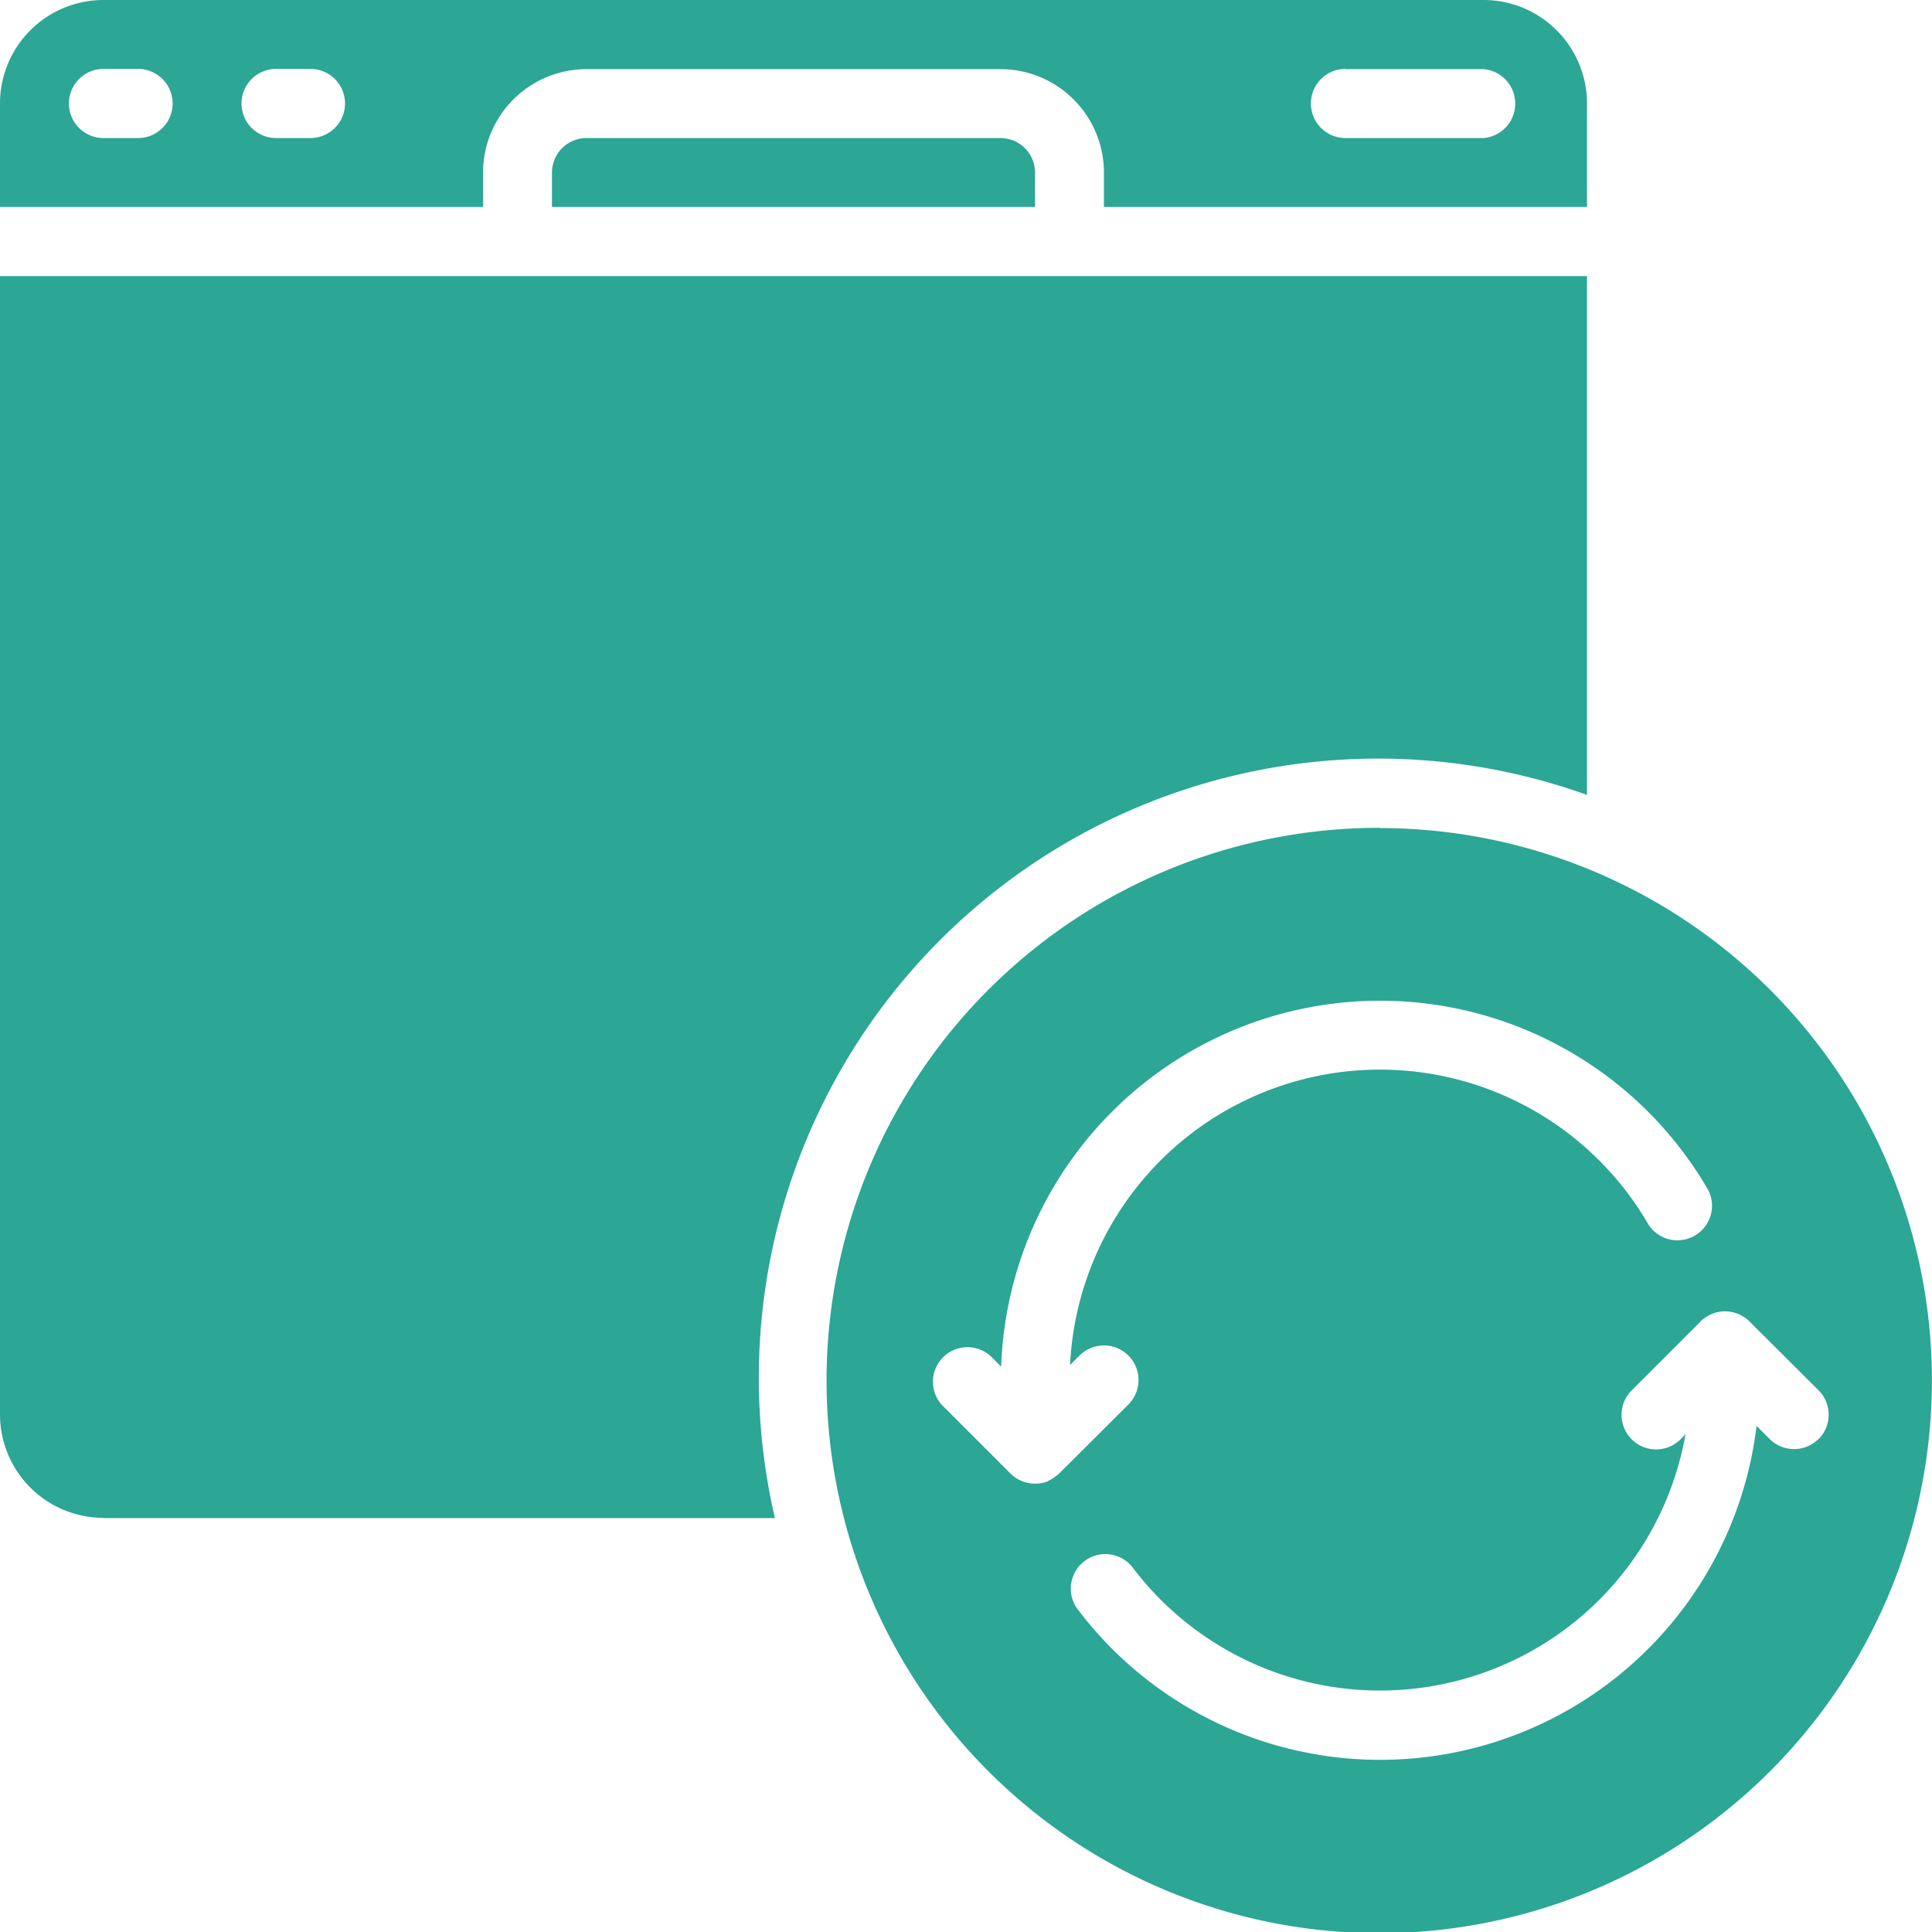 <svg xmlns="http://www.w3.org/2000/svg" width="82.15" height="82.15" viewBox="0 0 82.15 82.15"><path fill="#2ca695" d="M24.94 5.87a1.47 1.47 0 0 0-1.47 1.46V8.8h20.54V7.33a1.47 1.47 0 0 0-1.47-1.46ZM58.68 35.2a23.5 23.5 0 1 0 16.59 6.89 23.5 23.5 0 0 0-16.6-6.88M44.57 62.98a1.5 1.5 0 0 1-1.6-.32l-2.93-2.93a1.47 1.47 0 0 1 2.07-2.08l.46.46a16.12 16.12 0 0 1 30.07-7.5 1.47 1.47 0 0 1-2.54 1.47 13.19 13.19 0 0 0-24.6 5.96l.4-.4a1.47 1.47 0 0 1 2.08 2.08l-2.94 2.93a2 2 0 0 1-.47.32Zm32.75-1.79a1.47 1.47 0 0 1-2.07 0l-.56-.56a16.12 16.12 0 0 1-28.91 7.74 1.47 1.47 0 0 1 2.35-1.76 13.19 13.19 0 0 0 23.54-5.63l-.21.22a1.47 1.47 0 0 1-2.08-2.08l2.93-2.93a1.47 1.47 0 0 1 2.08 0l2.94 2.93a1.47 1.47 0 0 1-.01 2.08Z"/><path fill="#2ca695" d="M20.54 7.34a4.4 4.4 0 0 1 4.4-4.4h17.6a4.4 4.4 0 0 1 4.4 4.4V8.8h20.54V4.4a4.4 4.4 0 0 0-4.4-4.4H4.4A4.4 4.4 0 0 0 0 4.4v4.4h20.54Zm36.67-4.4h5.87a1.47 1.47 0 0 1 0 2.93h-5.87a1.47 1.47 0 0 1 0-2.94M5.87 5.87H4.4a1.47 1.47 0 0 1 0-2.94h1.47a1.47 1.47 0 0 1 0 2.94Zm7.33 0h-1.46a1.47 1.47 0 0 1 0-2.94h1.46a1.47 1.47 0 0 1 0 2.94ZM4.4 64.55h28.55A26.33 26.33 0 0 1 67.48 33.8V11.74H0v48.4a4.4 4.4 0 0 0 4.4 4.4Z"/></svg>